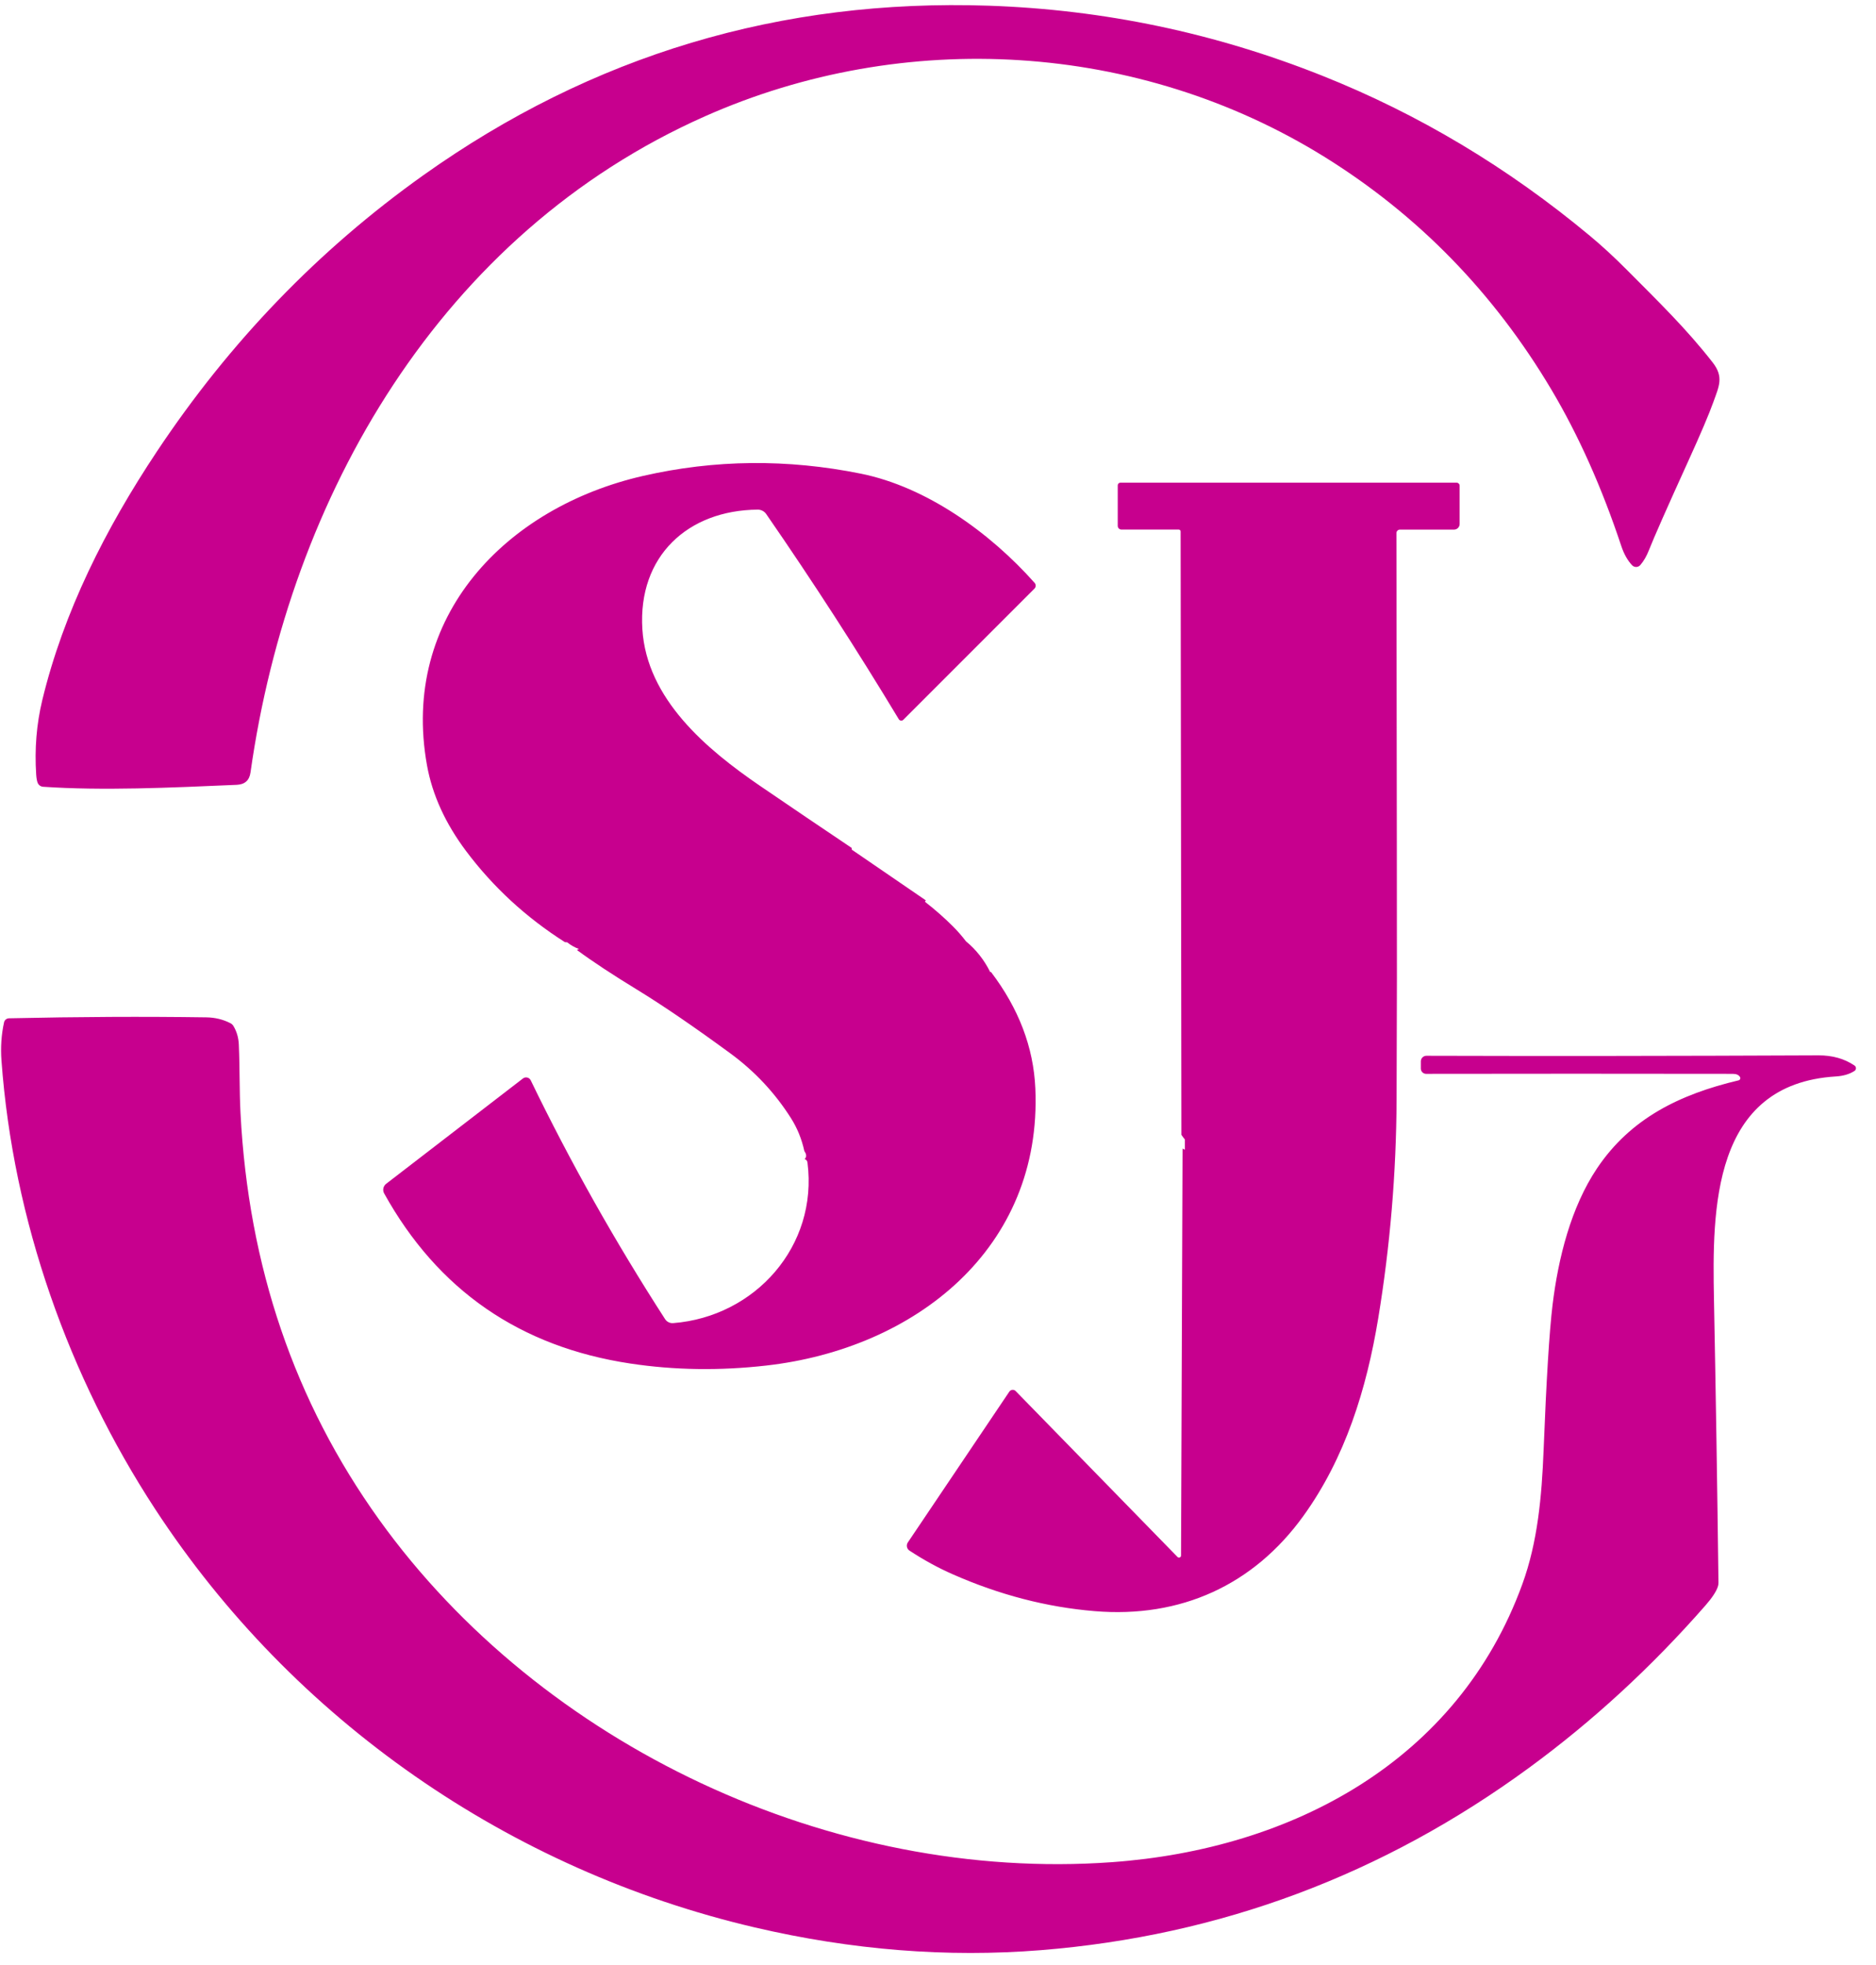 <?xml version="1.0" encoding="UTF-8" standalone="no"?>
<!DOCTYPE svg PUBLIC "-//W3C//DTD SVG 1.1//EN" "http://www.w3.org/Graphics/SVG/1.1/DTD/svg11.dtd">
<svg width="100%" height="100%" viewBox="0 0 1421 1488" version="1.1" xmlns="http://www.w3.org/2000/svg" xmlns:xlink="http://www.w3.org/1999/xlink" xml:space="preserve" xmlns:serif="http://www.serif.com/" style="fill-rule:evenodd;clip-rule:evenodd;stroke-linejoin:round;stroke-miterlimit:2;">
    <g>
        <g>
            <path d="M750.053,736.145L750.694,736.14C771.665,763.738 782.854,793.117 784.23,824.215C789.543,945.7 692.967,1021.4 580.39,1034.12C545.104,1038.12 510.787,1037.62 477.47,1032.59C393.834,1019.99 331.669,977.048 290.976,903.757C289.632,901.319 290.257,898.225 292.476,896.506L396.115,816.714C398.053,815.214 400.897,815.87 401.991,818.089C431.933,879.941 465.843,940.199 503.755,998.926C505.067,1000.99 507.443,1002.18 509.88,1001.99C572.014,997.113 619.708,943.606 611.644,880.503C611.55,879.722 611.331,879.16 610.988,878.753C610.581,878.284 610.05,877.941 609.456,877.691C611.081,876.253 611.019,874.253 609.269,871.721C607.268,862.564 603.893,854.281 599.174,846.843C586.953,827.559 571.607,811.182 553.136,797.649C525.539,777.427 502.004,761.363 482.533,749.455C464.187,738.266 448.997,728.264 436.996,719.42C437.468,719.118 437.972,718.853 438.508,718.624C435.239,717.458 432.242,715.747 429.633,713.607C429.033,713.551 428.455,713.509 427.901,713.481C398.366,694.697 373.425,671.694 353.047,644.503C337.326,623.532 327.481,601.935 323.449,579.651C303.103,466.98 383.239,384.156 487.096,360.403C541.322,347.995 596.361,347.432 652.149,358.715C701.687,368.748 749.725,403.19 783.698,441.414C784.792,442.664 784.761,444.57 783.573,445.758L684.247,545.084C683.247,546.084 681.56,545.896 680.81,544.677C649.337,492.452 615.863,440.632 580.359,389.251C578.89,387.156 576.483,385.906 573.92,385.938C520.976,386.375 483.158,421.192 486.565,476.418C489.847,529.425 535.165,567.431 575.827,595.215C598.33,610.593 621.427,626.22 645.117,642.128L645.151,643.4L701.288,681.84L700.588,682.862C708.455,689.006 715.538,695.246 721.846,701.573C725.391,705.118 728.66,708.861 731.678,712.848C739.252,719.039 745.548,726.991 750.053,736.145ZM897.484,862.902C896.556,861.785 895.684,860.609 894.869,859.376L894.275,402.471C894.275,401.69 893.619,401.033 892.838,401.033L849.457,401.033C847.894,401.033 846.644,399.783 846.644,398.22L846.644,367.529C846.644,366.435 847.55,365.529 848.644,365.529L1103.34,365.529C1104.59,365.529 1105.62,366.56 1105.62,367.841L1105.62,396.814C1105.62,399.158 1103.71,401.065 1101.37,401.065L1060.39,401.065C1058.92,401.065 1057.74,402.252 1057.74,403.69C1058.02,602.966 1058.14,715.231 1058.11,740.516C1058.08,770.426 1057.99,801.18 1057.86,832.716C1057.61,888.317 1052.98,943.543 1043.95,998.363C1035.08,1052.09 1018.95,1104.1 987.225,1148.07C949.658,1200.17 894.526,1225.61 828.892,1220.08C792.731,1217.05 757.038,1207.77 721.815,1192.26C710.657,1187.36 699.687,1181.36 688.936,1174.29C686.842,1172.95 686.279,1170.14 687.654,1168.07L764.508,1053.9C765.602,1052.25 767.977,1052.03 769.353,1053.46L891.931,1179.08C892.9,1180.08 894.588,1179.39 894.588,1178.01L895.744,869.815L897.484,870.668L897.484,862.902ZM28.535,592.84C27.972,591.434 27.597,589.34 27.41,586.589C26.128,567.18 27.66,548.397 32.004,530.301C48.194,463.26 79.948,400.377 118.766,342.025C173.992,258.983 241.22,189.255 320.511,132.81C448.497,41.735 591.391,-1.083 749.256,4.324C836.236,7.325 920.279,24.983 1001.38,57.269C1074.36,86.304 1142.03,126.747 1204.38,178.66C1213.35,186.13 1222.57,194.6 1231.98,204.07C1256.29,228.51 1277.36,248.919 1297.33,274.548C1305.86,285.487 1302.05,292.613 1297.8,304.489C1294.58,313.522 1288.2,328.524 1278.64,349.526C1262.58,384.844 1252.7,407.222 1249.01,416.629C1247.23,421.161 1245.07,424.912 1242.48,427.912C1240.85,429.787 1237.98,429.85 1236.26,428.068C1232.85,424.474 1230.13,419.63 1228.1,413.597C1213.32,369.123 1195.66,329.649 1175.19,295.175C1131.46,221.603 1074.11,162.814 1003.2,118.777C862.584,31.547 685.029,21.108 534.102,88.023C334.17,176.628 219.404,375.342 189.744,584.995C188.9,590.965 185.462,594.059 179.368,594.34C128.673,596.559 77.729,598.872 32.629,595.809C30.817,595.684 29.223,594.528 28.535,592.84ZM1318.05,815.745C1317.17,814.088 1315.36,813.245 1312.61,813.213C1231.07,813.088 1153.62,813.088 1080.24,813.213C1078.02,813.213 1076.24,811.432 1076.24,809.213L1076.24,803.743C1076.24,801.399 1078.14,799.524 1080.49,799.524C1170.59,799.805 1269.61,799.68 1377.5,799.211C1388,799.18 1397.09,801.743 1404.75,806.931C1406.19,807.931 1406.15,810.088 1404.69,811.025C1400.9,813.463 1396.22,814.838 1390.62,815.182C1296.73,820.902 1296.95,915.914 1298.27,984.299C1299.67,1055.78 1300.8,1127.16 1301.67,1198.45C1301.7,1199.55 1301.52,1200.64 1301.17,1201.67C1299.92,1205.36 1296.8,1210.08 1291.8,1215.8C1251.04,1262.34 1206.57,1303.28 1158.37,1338.6C1047.48,1419.83 924.185,1465.92 788.479,1476.83C717.438,1482.52 645.148,1476.77 571.669,1459.61C385.988,1416.2 222.154,1302.84 117.483,1142.76C52.193,1042.87 9.938,924.197 1.124,803.243C0.374,793.148 1.03,783.491 3.062,774.239C3.437,772.458 5,771.176 6.812,771.145C59.194,769.989 109.014,769.739 156.239,770.426C162.927,770.52 169.022,772.02 174.554,774.864C175.46,775.333 176.241,776.052 176.804,776.958C179.304,781.115 180.679,785.803 180.898,790.96C181.711,809.963 181.273,825.621 182.18,843.03C188.18,959.045 223.154,1061.59 287.1,1150.7C410.116,1322.09 630.083,1425.51 842.299,1410.2C978.723,1400.35 1104.37,1333.63 1153.09,1199.73C1164.72,1167.85 1167.84,1133.26 1169.22,1098.16C1171.31,1044.99 1173.56,1008.36 1176,988.237C1180.31,952.701 1189.94,914.227 1209.72,884.723C1235.1,846.968 1272.17,828.747 1316.96,818.12C1318.02,817.87 1318.55,816.714 1318.05,815.745Z" style="fill:rgb(199,0,142);"/>
        </g>
    </g>
</svg>
